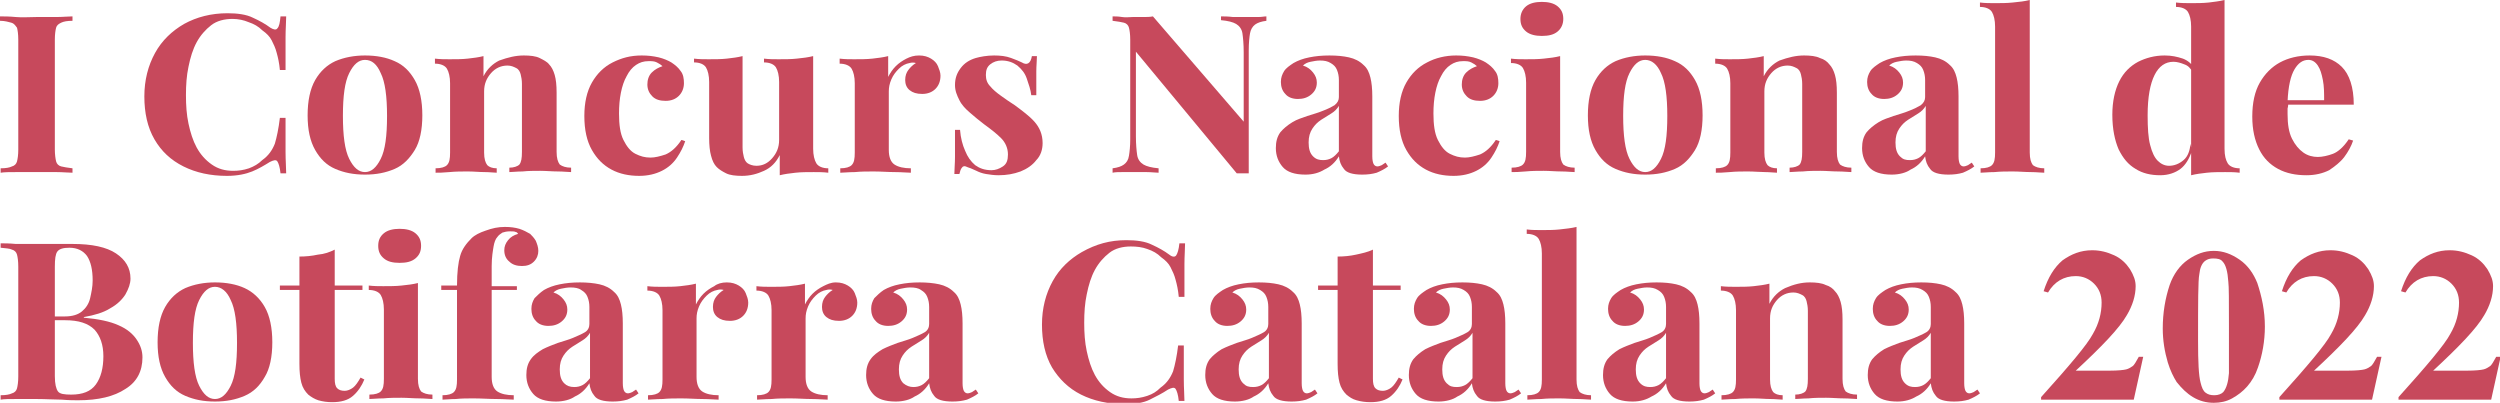 <?xml version="1.0" encoding="utf-8"?>
<!-- Generator: Adobe Illustrator 28.0.0, SVG Export Plug-In . SVG Version: 6.00 Build 0)  -->
<svg version="1.1" id="Capa_1" xmlns="http://www.w3.org/2000/svg" xmlns:xlink="http://www.w3.org/1999/xlink" x="0px" y="0px"
	 viewBox="0 0 396.6 63.9" style="enable-background:new 0 0 396.6 63.9;" xml:space="preserve">
<style type="text/css">
	.st0{fill:#C7495C;}
</style>
<g>
	<path class="st0" d="M11.5,2.6v0.7c-0.8,0-1.4,0.1-1.8,0.3S9,4,8.9,4.4s-0.2,1-0.2,1.9v17.4c0,0.8,0.1,1.5,0.2,1.9s0.4,0.7,0.8,0.8
		c0.4,0.1,1,0.2,1.8,0.3v0.7c-0.7,0-1.5-0.1-2.5-0.1c-1,0-2,0-3.1,0c-1.2,0-2.3,0-3.3,0s-1.9,0-2.5,0.1v-0.7c0.8,0,1.4-0.1,1.8-0.3
		c0.4-0.1,0.7-0.4,0.8-0.8c0.1-0.4,0.2-1,0.2-1.9V6.3c0-0.9-0.1-1.5-0.2-1.9C2.4,4,2.2,3.7,1.8,3.6S0.8,3.3,0,3.3V2.6
		c0.6,0,1.5,0,2.5,0.1s2.2,0,3.3,0c1,0,2.1,0,3.1,0C10,2.7,10.8,2.6,11.5,2.6z"/>
	<path class="st0" d="M36.1,2.1c1.6,0,3,0.2,4,0.7c1.1,0.5,2,1,2.8,1.6c0.5,0.3,0.9,0.4,1.1,0.1c0.3-0.3,0.4-0.9,0.5-1.9h0.9
		c0,0.9-0.1,2-0.1,3.3s0,3,0,5.2h-0.9c-0.1-1.1-0.3-2-0.5-2.7c-0.2-0.8-0.5-1.4-0.8-2c-0.3-0.6-0.8-1.1-1.5-1.6
		c-0.6-0.6-1.3-1-2.2-1.3C38.7,3.2,37.8,3,36.9,3c-1.3,0-2.5,0.3-3.4,1c-0.9,0.7-1.7,1.6-2.3,2.7c-0.6,1.1-1,2.4-1.3,3.9
		c-0.3,1.4-0.4,2.9-0.4,4.5c0,1.6,0.1,3.1,0.4,4.5c0.3,1.4,0.7,2.7,1.3,3.8c0.6,1.1,1.4,2,2.4,2.7s2.1,1,3.4,1
		c0.8,0,1.6-0.1,2.5-0.4c0.8-0.3,1.5-0.7,2.1-1.3c1-0.7,1.6-1.6,2-2.6c0.3-1,0.6-2.4,0.8-4.1h0.9c0,2.2,0,4,0,5.4
		c0,1.4,0.1,2.5,0.1,3.4h-0.9c-0.1-1-0.3-1.6-0.5-1.9c-0.2-0.3-0.6-0.2-1.2,0.1C42,26.2,41,26.8,40,27.2s-2.3,0.7-4,0.7
		c-2.6,0-4.9-0.5-6.9-1.5c-2-1-3.5-2.4-4.6-4.3c-1.1-1.9-1.6-4.2-1.6-6.8c0-2.6,0.6-4.9,1.7-6.9c1.1-2,2.7-3.5,4.6-4.6
		C31.2,2.7,33.5,2.1,36.1,2.1z"/>
	<path class="st0" d="M57.9,8.8c1.8,0,3.4,0.3,4.7,0.9c1.4,0.6,2.4,1.6,3.2,3c0.8,1.4,1.2,3.3,1.2,5.6s-0.4,4.2-1.2,5.5
		s-1.8,2.4-3.2,3c-1.4,0.6-2.9,0.9-4.7,0.9c-1.8,0-3.3-0.3-4.7-0.9c-1.4-0.6-2.4-1.6-3.2-3s-1.2-3.2-1.2-5.5s0.4-4.2,1.2-5.6
		c0.8-1.4,1.9-2.4,3.2-3C54.6,9.1,56.2,8.8,57.9,8.8z M57.9,9.5c-1,0-1.8,0.7-2.5,2.1c-0.7,1.4-1,3.6-1,6.8c0,3.1,0.3,5.4,1,6.8
		c0.7,1.4,1.5,2.1,2.5,2.1c1,0,1.8-0.7,2.5-2.1c0.7-1.4,1-3.6,1-6.8c0-3.1-0.3-5.4-1-6.8C59.8,10.2,59,9.5,57.9,9.5z"/>
	<path class="st0" d="M83.1,8.8c1,0,1.9,0.1,2.5,0.4s1.2,0.6,1.5,1c0.4,0.4,0.7,1,0.9,1.7c0.2,0.7,0.3,1.6,0.3,2.8v9.4
		c0,1,0.2,1.6,0.5,2c0.4,0.3,1,0.5,1.8,0.5v0.7c-0.5,0-1.2-0.1-2.1-0.1c-0.9,0-1.9-0.1-2.8-0.1c-0.9,0-1.9,0-2.8,0.1
		c-0.9,0-1.6,0.1-2.1,0.1v-0.7c0.7,0,1.3-0.2,1.6-0.5c0.3-0.4,0.4-1,0.4-2V13.3c0-0.6-0.1-1.1-0.2-1.5c-0.1-0.4-0.3-0.8-0.7-1
		s-0.8-0.4-1.4-0.4c-1,0-1.9,0.4-2.6,1.2c-0.7,0.8-1.1,1.7-1.1,2.9v9.7c0,1,0.2,1.6,0.5,2c0.3,0.3,0.8,0.5,1.5,0.5v0.7
		c-0.4,0-1.1-0.1-1.9-0.1c-0.9,0-1.7-0.1-2.7-0.1c-0.9,0-1.9,0-2.9,0.1s-1.7,0.1-2.2,0.1v-0.7c0.9,0,1.5-0.2,1.8-0.5
		c0.4-0.4,0.5-1,0.5-2v-11c0-1-0.2-1.8-0.5-2.3s-1-0.8-1.9-0.8V9.3c0.8,0.1,1.6,0.1,2.3,0.1c1,0,2,0,2.9-0.1
		c0.9-0.1,1.7-0.2,2.5-0.4v3.2c0.6-1.2,1.5-2,2.5-2.5C80.6,9.1,81.8,8.8,83.1,8.8z"/>
	<path class="st0" d="M101.8,8.8c1,0,1.8,0.1,2.7,0.3c0.8,0.2,1.5,0.5,2,0.8c0.6,0.4,1.1,0.8,1.5,1.4c0.4,0.5,0.5,1.2,0.5,1.9
		c0,0.8-0.3,1.5-0.8,2c-0.5,0.5-1.2,0.8-2.1,0.8c-0.9,0-1.6-0.2-2.1-0.7c-0.5-0.5-0.8-1.1-0.8-1.9c0-0.7,0.2-1.4,0.7-1.9
		c0.5-0.5,1.1-0.8,1.7-1c-0.2-0.2-0.5-0.4-0.9-0.6s-0.8-0.2-1.3-0.2c-0.8,0-1.4,0.2-2,0.6s-1.1,1-1.5,1.8c-0.4,0.7-0.7,1.6-0.9,2.6
		c-0.2,1-0.3,2.1-0.3,3.3c0,1.8,0.2,3.2,0.7,4.2c0.5,1,1.1,1.8,1.9,2.2s1.5,0.6,2.4,0.6c0.7,0,1.5-0.2,2.4-0.5
		c0.9-0.4,1.7-1.1,2.5-2.3l0.6,0.2c-0.3,0.9-0.7,1.7-1.3,2.6c-0.6,0.9-1.4,1.6-2.4,2.1s-2.2,0.8-3.6,0.8c-1.6,0-3.1-0.3-4.4-1
		c-1.3-0.7-2.3-1.7-3.1-3.1c-0.8-1.4-1.2-3.2-1.2-5.4c0-2.1,0.4-3.9,1.2-5.3s1.9-2.5,3.3-3.2S100,8.8,101.8,8.8z"/>
	<path class="st0" d="M129,8.9v14.7c0,1,0.2,1.8,0.5,2.3c0.3,0.5,1,0.8,1.9,0.8v0.7c-0.8-0.1-1.5-0.1-2.3-0.1c-1,0-2,0-2.9,0.1
		c-0.9,0.1-1.7,0.2-2.5,0.4v-3.2c-0.6,1.2-1.4,2-2.5,2.5c-1.1,0.5-2.2,0.8-3.5,0.8c-1,0-1.9-0.1-2.5-0.4c-0.6-0.3-1.1-0.6-1.5-1
		c-0.4-0.4-0.7-1-0.9-1.8c-0.2-0.7-0.3-1.7-0.3-2.8v-8.9c0-1-0.2-1.8-0.5-2.3s-1-0.8-1.9-0.8V9.3c0.8,0.1,1.6,0.1,2.3,0.1
		c1,0,2,0,2.9-0.1s1.7-0.2,2.5-0.4v14.5c0,0.6,0.1,1.1,0.2,1.5s0.3,0.8,0.6,1s0.8,0.4,1.4,0.4c1,0,1.8-0.4,2.5-1.2
		c0.7-0.8,1.1-1.7,1.1-2.9v-9.2c0-1-0.2-1.8-0.5-2.3s-1-0.8-1.9-0.8V9.3c0.8,0.1,1.6,0.1,2.3,0.1c1,0,2,0,2.9-0.1
		C127.4,9.2,128.2,9.1,129,8.9z"/>
	<path class="st0" d="M145.8,8.8c0.8,0,1.4,0.2,1.9,0.5c0.5,0.3,0.9,0.7,1.1,1.2c0.2,0.5,0.4,1,0.4,1.5c0,0.9-0.3,1.6-0.8,2.1
		c-0.5,0.5-1.2,0.8-2.1,0.8c-0.9,0-1.5-0.2-2-0.6c-0.5-0.4-0.7-1-0.7-1.6c0-0.7,0.2-1.2,0.5-1.6c0.3-0.4,0.7-0.8,1.2-1.1
		c-0.3-0.1-0.7-0.1-1,0c-0.6,0.1-1.2,0.4-1.7,0.9c-0.5,0.5-0.9,1-1.2,1.7c-0.3,0.7-0.4,1.3-0.4,1.9v9.3c0,1.1,0.3,1.9,0.9,2.3
		c0.6,0.4,1.5,0.6,2.6,0.6v0.7c-0.6,0-1.4-0.1-2.5-0.1c-1.1,0-2.2-0.1-3.4-0.1c-1,0-2,0-3,0.1c-1,0-1.8,0.1-2.3,0.1v-0.7
		c0.9,0,1.5-0.2,1.8-0.5c0.4-0.4,0.5-1,0.5-2v-11c0-1-0.2-1.8-0.5-2.3c-0.3-0.5-1-0.8-1.9-0.8V9.3c0.8,0.1,1.6,0.1,2.3,0.1
		c1,0,2,0,2.9-0.1c0.9-0.1,1.7-0.2,2.5-0.4v3.3c0.3-0.6,0.7-1.2,1.2-1.7c0.5-0.5,1.1-0.9,1.7-1.2S145,8.8,145.8,8.8z"/>
	<path class="st0" d="M157.7,8.8c1,0,1.9,0.1,2.7,0.4s1.3,0.5,1.7,0.7c0.8,0.5,1.4,0.2,1.6-1h0.8c0,0.7-0.1,1.5-0.1,2.4
		c0,0.9,0,2.2,0,3.8h-0.8c-0.1-0.9-0.4-1.7-0.7-2.6s-0.8-1.5-1.5-2.1c-0.7-0.5-1.5-0.8-2.5-0.8c-0.7,0-1.3,0.2-1.8,0.6
		c-0.5,0.4-0.7,0.9-0.7,1.7c0,0.7,0.2,1.3,0.7,1.8c0.4,0.5,1,1,1.7,1.5c0.7,0.5,1.4,1,2.2,1.5c1.2,0.9,2.3,1.7,3.1,2.6
		s1.3,2,1.3,3.4c0,1-0.3,2-1,2.7c-0.6,0.8-1.5,1.4-2.5,1.8c-1.1,0.4-2.2,0.6-3.5,0.6c-0.7,0-1.4-0.1-2-0.2c-0.6-0.1-1.1-0.3-1.5-0.5
		c-0.3-0.1-0.6-0.3-0.9-0.4c-0.3-0.1-0.6-0.2-0.8-0.3c-0.2-0.1-0.5,0-0.6,0.2c-0.2,0.2-0.3,0.6-0.4,1h-0.8c0-0.7,0.1-1.7,0.1-2.7
		s0-2.5,0-4.3h0.8c0.1,1.3,0.4,2.4,0.8,3.3c0.4,1,0.9,1.7,1.6,2.3c0.7,0.5,1.5,0.8,2.6,0.8c0.6,0,1.2-0.2,1.8-0.6s0.8-1,0.8-1.9
		c0-1-0.4-1.9-1.1-2.6c-0.7-0.7-1.6-1.4-2.7-2.2c-0.8-0.6-1.5-1.2-2.2-1.8c-0.7-0.6-1.3-1.2-1.7-2s-0.7-1.5-0.7-2.4
		c0-1.1,0.3-1.9,0.9-2.7s1.4-1.3,2.4-1.6C155.5,9,156.6,8.8,157.7,8.8z"/>
	<path class="st0" d="M200.9,2.6v0.7c-0.8,0.1-1.4,0.3-1.8,0.6c-0.4,0.3-0.7,0.8-0.8,1.4c-0.1,0.6-0.2,1.5-0.2,2.7v19.5
		c-0.3,0-0.6,0-0.9,0c-0.3,0-0.6,0-1,0L180.2,8.2v13.4c0,1.3,0.1,2.3,0.2,3c0.1,0.7,0.5,1.2,1,1.5c0.5,0.3,1.3,0.5,2.4,0.6v0.7
		c-0.5,0-1.1-0.1-1.9-0.1c-0.8,0-1.5,0-2.2,0c-0.6,0-1.2,0-1.7,0s-1.1,0-1.5,0.1v-0.7c0.8-0.1,1.4-0.3,1.8-0.6
		c0.4-0.3,0.7-0.7,0.8-1.4c0.1-0.6,0.2-1.5,0.2-2.6V6.3c0-0.9-0.1-1.5-0.2-1.9c-0.1-0.4-0.4-0.7-0.8-0.8s-1-0.2-1.8-0.3V2.6
		c0.4,0,0.9,0,1.5,0.1s1.2,0,1.7,0c0.6,0,1.2,0,1.7,0c0.5,0,1,0,1.5-0.1l14.4,16.7v-11c0-1.3-0.1-2.3-0.2-3c-0.1-0.7-0.5-1.2-1-1.5
		c-0.5-0.3-1.3-0.5-2.4-0.6V2.6c0.5,0,1.1,0,1.9,0.1c0.8,0,1.5,0,2.2,0c0.6,0,1.2,0,1.8,0S200.5,2.6,200.9,2.6z"/>
	<path class="st0" d="M207.1,27.7c-1.7,0-2.9-0.4-3.6-1.2c-0.7-0.8-1.1-1.8-1.1-3c0-1,0.2-1.8,0.7-2.5c0.5-0.6,1.1-1.1,1.9-1.6
		s1.6-0.7,2.4-1c0.9-0.3,1.7-0.5,2.4-0.8c0.8-0.3,1.4-0.6,1.9-0.9c0.5-0.4,0.7-0.8,0.7-1.3v-2.7c0-0.6-0.1-1.1-0.3-1.6
		s-0.5-0.8-1-1.1s-1-0.4-1.7-0.4c-0.5,0-1,0.1-1.5,0.2s-0.9,0.3-1.2,0.6c0.7,0.2,1.2,0.6,1.6,1.1s0.6,1,0.6,1.6
		c0,0.8-0.3,1.4-0.9,1.9s-1.3,0.7-2.1,0.7c-0.9,0-1.6-0.3-2-0.8c-0.5-0.5-0.7-1.2-0.7-1.9c0-0.7,0.2-1.2,0.5-1.7s0.9-0.9,1.5-1.3
		c0.7-0.4,1.5-0.7,2.5-0.9s2-0.3,3.2-0.3s2.2,0.1,3.1,0.3c0.9,0.2,1.7,0.6,2.3,1.2c0.6,0.5,0.9,1.2,1.1,2c0.2,0.8,0.3,1.8,0.3,3v9.5
		c0,0.6,0.1,1,0.2,1.2c0.1,0.2,0.3,0.4,0.6,0.4c0.2,0,0.5-0.1,0.7-0.2c0.2-0.1,0.4-0.3,0.6-0.4l0.4,0.6c-0.5,0.4-1.1,0.7-1.8,1
		c-0.7,0.2-1.4,0.3-2.3,0.3c-1.5,0-2.5-0.3-2.9-0.9c-0.5-0.6-0.7-1.2-0.8-2c-0.6,1-1.4,1.7-2.3,2.1
		C209.3,27.4,208.3,27.7,207.1,27.7z M209.9,25.4c0.5,0,0.9-0.1,1.3-0.3c0.4-0.2,0.8-0.6,1.2-1.1v-7.2c-0.3,0.5-0.7,0.9-1.2,1.2
		c-0.5,0.3-1.1,0.7-1.6,1c-0.6,0.4-1,0.8-1.4,1.4c-0.4,0.6-0.6,1.3-0.6,2.2c0,1,0.2,1.7,0.7,2.2S209.3,25.4,209.9,25.4z"/>
	<path class="st0" d="M231,8.8c1,0,1.8,0.1,2.7,0.3c0.8,0.2,1.5,0.5,2,0.8c0.6,0.4,1.1,0.8,1.5,1.4c0.4,0.5,0.5,1.2,0.5,1.9
		c0,0.8-0.3,1.5-0.8,2c-0.5,0.5-1.2,0.8-2.1,0.8s-1.6-0.2-2.1-0.7c-0.5-0.5-0.8-1.1-0.8-1.9c0-0.7,0.2-1.4,0.7-1.9
		c0.5-0.5,1.1-0.8,1.7-1c-0.2-0.2-0.5-0.4-0.9-0.6c-0.4-0.2-0.8-0.2-1.3-0.2c-0.8,0-1.4,0.2-2,0.6c-0.6,0.4-1.1,1-1.5,1.8
		c-0.4,0.7-0.7,1.6-0.9,2.6c-0.2,1-0.3,2.1-0.3,3.3c0,1.8,0.2,3.2,0.7,4.2c0.5,1,1.1,1.8,1.9,2.2c0.8,0.4,1.5,0.6,2.4,0.6
		c0.7,0,1.5-0.2,2.4-0.5c0.9-0.4,1.7-1.1,2.5-2.3l0.6,0.2c-0.3,0.9-0.7,1.7-1.3,2.6c-0.6,0.9-1.4,1.6-2.4,2.1s-2.2,0.8-3.6,0.8
		c-1.6,0-3.1-0.3-4.4-1c-1.3-0.7-2.3-1.7-3.1-3.1c-0.8-1.4-1.2-3.2-1.2-5.4c0-2.1,0.4-3.9,1.2-5.3s1.9-2.5,3.3-3.2
		C227.7,9.2,229.3,8.8,231,8.8z"/>
	<path class="st0" d="M247.5,8.9v15.2c0,1,0.2,1.6,0.5,2c0.4,0.3,1,0.5,1.8,0.5v0.7c-0.5,0-1.2-0.1-2.1-0.1c-0.9,0-1.9-0.1-2.8-0.1
		c-1,0-1.9,0-2.9,0.1s-1.7,0.1-2.2,0.1v-0.7c0.9,0,1.5-0.2,1.8-0.5c0.4-0.4,0.5-1,0.5-2v-11c0-1-0.2-1.8-0.5-2.3s-1-0.8-1.9-0.8V9.3
		c0.8,0.1,1.6,0.1,2.3,0.1c1,0,2,0,2.9-0.1C245.9,9.2,246.7,9.1,247.5,8.9z M244.6,0.3c1,0,1.9,0.2,2.5,0.7c0.6,0.5,0.9,1.1,0.9,2
		c0,0.8-0.3,1.5-0.9,2c-0.6,0.5-1.4,0.7-2.5,0.7c-1,0-1.9-0.2-2.5-0.7c-0.6-0.5-0.9-1.1-0.9-2c0-0.8,0.3-1.5,0.9-2
		C242.7,0.5,243.6,0.3,244.6,0.3z"/>
	<path class="st0" d="M261,8.8c1.8,0,3.4,0.3,4.7,0.9c1.4,0.6,2.4,1.6,3.2,3c0.8,1.4,1.2,3.3,1.2,5.6s-0.4,4.2-1.2,5.5
		s-1.8,2.4-3.2,3s-2.9,0.9-4.7,0.9c-1.8,0-3.3-0.3-4.7-0.9c-1.4-0.6-2.4-1.6-3.2-3c-0.8-1.4-1.2-3.2-1.2-5.5s0.4-4.2,1.2-5.6
		c0.8-1.4,1.9-2.4,3.2-3C257.7,9.1,259.3,8.8,261,8.8z M261,9.5c-1,0-1.8,0.7-2.5,2.1c-0.7,1.4-1,3.6-1,6.8c0,3.1,0.3,5.4,1,6.8
		c0.7,1.4,1.5,2.1,2.5,2.1c1,0,1.8-0.7,2.5-2.1c0.7-1.4,1-3.6,1-6.8c0-3.1-0.3-5.4-1-6.8C262.9,10.2,262,9.5,261,9.5z"/>
	<path class="st0" d="M286.2,8.8c1,0,1.9,0.1,2.5,0.4c0.7,0.2,1.2,0.6,1.5,1c0.4,0.4,0.7,1,0.9,1.7c0.2,0.7,0.3,1.6,0.3,2.8v9.4
		c0,1,0.2,1.6,0.5,2c0.4,0.3,1,0.5,1.8,0.5v0.7c-0.5,0-1.2-0.1-2.1-0.1c-0.9,0-1.9-0.1-2.8-0.1c-0.9,0-1.9,0-2.8,0.1
		c-0.9,0-1.6,0.1-2.1,0.1v-0.7c0.7,0,1.3-0.2,1.6-0.5c0.3-0.4,0.4-1,0.4-2V13.3c0-0.6-0.1-1.1-0.2-1.5c-0.1-0.4-0.3-0.8-0.7-1
		s-0.8-0.4-1.4-0.4c-1,0-1.9,0.4-2.6,1.2c-0.7,0.8-1.1,1.7-1.1,2.9v9.7c0,1,0.2,1.6,0.5,2c0.3,0.3,0.8,0.5,1.5,0.5v0.7
		c-0.4,0-1.1-0.1-1.9-0.1s-1.7-0.1-2.7-0.1c-0.9,0-1.9,0-2.9,0.1s-1.7,0.1-2.2,0.1v-0.7c0.9,0,1.5-0.2,1.8-0.5c0.4-0.4,0.5-1,0.5-2
		v-11c0-1-0.2-1.8-0.5-2.3s-1-0.8-1.9-0.8V9.3c0.8,0.1,1.6,0.1,2.3,0.1c1,0,2,0,2.9-0.1c0.9-0.1,1.7-0.2,2.5-0.4v3.2
		c0.6-1.2,1.5-2,2.5-2.5C283.7,9.1,284.9,8.8,286.2,8.8z"/>
	<path class="st0" d="M300.1,27.7c-1.7,0-2.9-0.4-3.6-1.2c-0.7-0.8-1.1-1.8-1.1-3c0-1,0.2-1.8,0.7-2.5c0.5-0.6,1.1-1.1,1.9-1.6
		s1.6-0.7,2.4-1c0.9-0.3,1.7-0.5,2.4-0.8c0.8-0.3,1.4-0.6,1.9-0.9c0.5-0.4,0.7-0.8,0.7-1.3v-2.7c0-0.6-0.1-1.1-0.3-1.6
		s-0.5-0.8-1-1.1s-1-0.4-1.7-0.4c-0.5,0-1,0.1-1.5,0.2s-0.9,0.3-1.2,0.6c0.7,0.2,1.2,0.6,1.6,1.1s0.6,1,0.6,1.6
		c0,0.8-0.3,1.4-0.9,1.9s-1.3,0.7-2.1,0.7c-0.9,0-1.6-0.3-2-0.8c-0.5-0.5-0.7-1.2-0.7-1.9c0-0.7,0.2-1.2,0.5-1.7s0.9-0.9,1.5-1.3
		c0.7-0.4,1.5-0.7,2.5-0.9s2-0.3,3.2-0.3s2.2,0.1,3.1,0.3c0.9,0.2,1.7,0.6,2.3,1.2c0.6,0.5,0.9,1.2,1.1,2c0.2,0.8,0.3,1.8,0.3,3v9.5
		c0,0.6,0.1,1,0.2,1.2c0.1,0.2,0.3,0.4,0.6,0.4c0.2,0,0.5-0.1,0.7-0.2c0.2-0.1,0.4-0.3,0.6-0.4l0.4,0.6c-0.5,0.4-1.1,0.7-1.8,1
		c-0.7,0.2-1.4,0.3-2.3,0.3c-1.5,0-2.5-0.3-2.9-0.9c-0.5-0.6-0.7-1.2-0.8-2c-0.6,1-1.4,1.7-2.3,2.1
		C302.4,27.4,301.3,27.7,300.1,27.7z M303,25.4c0.5,0,0.9-0.1,1.3-0.3c0.4-0.2,0.8-0.6,1.2-1.1v-7.2c-0.3,0.5-0.7,0.9-1.2,1.2
		c-0.5,0.3-1.1,0.7-1.6,1c-0.6,0.4-1,0.8-1.4,1.4c-0.4,0.6-0.6,1.3-0.6,2.2c0,1,0.2,1.7,0.7,2.2S302.3,25.4,303,25.4z"/>
	<path class="st0" d="M322,0v24.2c0,1,0.2,1.6,0.5,2c0.4,0.3,1,0.5,1.8,0.5v0.7c-0.5,0-1.2-0.1-2.1-0.1c-0.9,0-1.9-0.1-2.9-0.1
		c-1,0-1.9,0-2.9,0.1c-1,0-1.7,0.1-2.2,0.1v-0.7c0.9,0,1.5-0.2,1.8-0.5c0.4-0.4,0.5-1,0.5-2v-20c0-1-0.2-1.8-0.5-2.3
		c-0.3-0.5-1-0.8-1.9-0.8V0.4c0.8,0.1,1.6,0.1,2.3,0.1c1,0,2,0,2.9-0.1C320.4,0.3,321.2,0.2,322,0z"/>
	<path class="st0" d="M343.4,8.8c1.1,0,2,0.2,2.9,0.5c0.8,0.3,1.5,0.9,1.9,1.7l-0.4,0.4c-0.3-0.6-0.7-1-1.3-1.2
		c-0.5-0.2-1.1-0.4-1.7-0.4c-1.3,0-2.3,0.7-3,2.1c-0.7,1.4-1.1,3.5-1.1,6.4c0,2,0.1,3.6,0.4,4.7c0.3,1.2,0.7,2,1.2,2.5
		c0.5,0.5,1.1,0.8,1.8,0.8c0.8,0,1.6-0.3,2.3-0.9s1-1.5,1.1-2.6l0.2,1.2c-0.4,1.2-1,2.2-1.8,2.8c-0.8,0.6-1.9,1-3.2,1
		c-1.5,0-2.8-0.3-3.9-1c-1.2-0.7-2-1.7-2.7-3.1c-0.6-1.4-1-3.2-1-5.5c0-2.1,0.4-3.9,1.1-5.3c0.7-1.4,1.7-2.4,3-3.1
		C340.4,9.2,341.8,8.8,343.4,8.8z M352.9,0v23.6c0,1.1,0.2,1.8,0.5,2.3c0.3,0.5,1,0.8,1.9,0.8v0.7c-0.8-0.1-1.5-0.1-2.3-0.1
		c-1,0-2,0-2.9,0.1c-0.9,0.1-1.7,0.2-2.5,0.4V4.2c0-1-0.2-1.8-0.5-2.3c-0.3-0.5-1-0.8-1.9-0.8V0.4c0.8,0.1,1.6,0.1,2.3,0.1
		c1,0,2,0,2.9-0.1C351.2,0.3,352.1,0.2,352.9,0z"/>
	<path class="st0" d="M366.4,8.8c2.2,0,3.9,0.6,5.1,1.8c1.2,1.2,1.9,3.2,1.9,6h-12.2l-0.1-0.7h7.6c0-1.1,0-2.2-0.2-3.2
		c-0.2-1-0.4-1.7-0.8-2.3c-0.4-0.6-0.9-0.9-1.5-0.9c-0.9,0-1.6,0.5-2.2,1.5c-0.6,1-1,2.7-1.1,5.1l0.1,0.2c0,0.3,0,0.6-0.1,0.9
		c0,0.3,0,0.6,0,0.9c0,1.6,0.2,2.9,0.7,3.9s1.1,1.7,1.8,2.2c0.7,0.5,1.5,0.7,2.3,0.7c0.7,0,1.6-0.2,2.4-0.5s1.7-1.1,2.5-2.3l0.7,0.2
		c-0.3,0.9-0.8,1.8-1.4,2.6c-0.6,0.8-1.5,1.5-2.4,2.1c-1,0.5-2.2,0.8-3.6,0.8c-1.7,0-3.2-0.3-4.5-1c-1.3-0.7-2.3-1.7-3-3.1
		c-0.7-1.4-1.1-3.1-1.1-5.2c0-2.2,0.4-4,1.2-5.4c0.8-1.4,1.9-2.5,3.2-3.2C363,9.2,364.6,8.8,366.4,8.8z"/>
	<path class="st0" d="M0,38.6c0.6,0,1.5,0,2.5,0.1c1.1,0,2.1,0,3.1,0c1.2,0,2.3,0,3.5,0s1.9,0,2.4,0c3.1,0,5.4,0.5,6.9,1.5
		c1.5,1,2.3,2.3,2.3,4c0,0.8-0.3,1.6-0.8,2.5c-0.5,0.8-1.3,1.6-2.4,2.2c-1.1,0.7-2.5,1.1-4.2,1.4v0.1c2.3,0.2,4.2,0.6,5.5,1.2
		c1.4,0.6,2.3,1.4,2.9,2.3s0.9,1.8,0.9,2.8c0,2.2-0.9,3.9-2.7,5c-1.8,1.2-4.3,1.8-7.5,1.8c-0.6,0-1.5,0-2.6-0.1
		c-1.1,0-2.5-0.1-4-0.1c-1.1,0-2.2,0-3.2,0c-1.1,0-1.9,0-2.5,0.1v-0.7c0.8,0,1.4-0.1,1.8-0.3c0.4-0.1,0.7-0.4,0.8-0.8
		c0.1-0.4,0.2-1,0.2-1.9V42.3c0-0.9-0.1-1.5-0.2-1.9c-0.1-0.4-0.4-0.7-0.8-0.8c-0.4-0.2-1-0.2-1.8-0.3V38.6z M11,39.3
		c-1,0-1.6,0.2-1.9,0.6c-0.3,0.4-0.4,1.2-0.4,2.4v17.4c0,1.2,0.2,2,0.5,2.4c0.3,0.4,1,0.5,2.1,0.5c1.8,0,3.1-0.5,3.9-1.6
		c0.8-1.1,1.2-2.6,1.2-4.5c0-1.8-0.5-3.2-1.4-4.2c-1-1-2.5-1.5-4.7-1.5H7.1v-0.6h3.2c1.2,0,2.1-0.3,2.7-0.8c0.6-0.5,1.1-1.2,1.3-2.1
		c0.2-0.9,0.4-1.8,0.4-2.8c0-1.7-0.3-3-0.9-3.9C13.2,39.8,12.3,39.3,11,39.3z"/>
	<path class="st0" d="M34.1,44.8c1.8,0,3.4,0.3,4.7,0.9s2.4,1.6,3.2,3c0.8,1.4,1.2,3.3,1.2,5.6c0,2.3-0.4,4.2-1.2,5.5
		c-0.8,1.4-1.8,2.4-3.2,3s-2.9,0.9-4.7,0.9c-1.8,0-3.3-0.3-4.7-0.9c-1.4-0.6-2.4-1.6-3.2-3c-0.8-1.4-1.2-3.2-1.2-5.5
		c0-2.3,0.4-4.2,1.2-5.6c0.8-1.4,1.9-2.4,3.2-3C30.8,45.1,32.4,44.8,34.1,44.8z M34.1,45.5c-1,0-1.8,0.7-2.5,2.1
		c-0.7,1.4-1,3.6-1,6.8c0,3.1,0.3,5.4,1,6.8c0.7,1.4,1.5,2.1,2.5,2.1c1,0,1.8-0.7,2.5-2.1c0.7-1.4,1-3.6,1-6.8c0-3.1-0.3-5.4-1-6.8
		C36,46.2,35.1,45.5,34.1,45.5z"/>
	<path class="st0" d="M53.1,39.6v5.7h4.4V46h-4.4v14.1c0,0.7,0.1,1.2,0.4,1.5c0.3,0.3,0.7,0.4,1.2,0.4c0.4,0,0.9-0.2,1.3-0.5
		c0.4-0.3,0.8-0.9,1.2-1.6l0.6,0.3c-0.4,1-1,1.9-1.8,2.6c-0.8,0.7-1.9,1-3.3,1c-0.8,0-1.5-0.1-2.2-0.3c-0.6-0.2-1.1-0.5-1.6-0.9
		c-0.5-0.5-0.9-1.1-1.1-1.9c-0.2-0.8-0.3-1.7-0.3-3V46h-3.1v-0.7h3.1v-4.6c1,0,2-0.1,2.9-0.3C51.5,40.3,52.3,40,53.1,39.6z"/>
	<path class="st0" d="M66.3,44.9v15.2c0,1,0.2,1.6,0.5,2c0.4,0.3,1,0.5,1.8,0.5v0.7c-0.5,0-1.2-0.1-2.1-0.1c-0.9,0-1.9-0.1-2.8-0.1
		c-1,0-1.9,0-2.9,0.1c-1,0-1.7,0.1-2.2,0.1v-0.7c0.9,0,1.5-0.2,1.8-0.5c0.4-0.4,0.5-1,0.5-2v-11c0-1-0.2-1.8-0.5-2.3
		c-0.3-0.5-1-0.8-1.9-0.8v-0.7c0.8,0.1,1.6,0.1,2.3,0.1c1,0,2,0,2.9-0.1C64.7,45.2,65.5,45.1,66.3,44.9z M63.4,36.3
		c1,0,1.9,0.2,2.5,0.7c0.6,0.5,0.9,1.1,0.9,2s-0.3,1.5-0.9,2c-0.6,0.5-1.4,0.7-2.5,0.7s-1.9-0.2-2.5-0.7c-0.6-0.5-0.9-1.1-0.9-2
		s0.3-1.5,0.9-2C61.5,36.5,62.4,36.3,63.4,36.3z"/>
	<path class="st0" d="M80.1,36c0.9,0,1.6,0.1,2.3,0.3c0.6,0.2,1.2,0.5,1.7,0.8c0.3,0.3,0.6,0.6,0.9,1.1c0.2,0.5,0.4,1,0.4,1.6
		c0,0.6-0.2,1.2-0.7,1.7s-1.1,0.7-1.9,0.7c-0.8,0-1.5-0.2-2-0.7c-0.5-0.4-0.8-1-0.8-1.8c0-0.6,0.2-1.1,0.6-1.6s0.9-0.8,1.6-1
		c-0.1-0.1-0.2-0.3-0.4-0.3c-0.2-0.1-0.5-0.1-0.9-0.1c-0.5,0-0.9,0.1-1.2,0.2c-0.3,0.2-0.6,0.4-0.8,0.7c-0.3,0.3-0.5,0.9-0.6,1.5
		S78,40.8,78,42.2v3.2h4V46h-4v13.8c0,1.1,0.3,1.9,0.9,2.3s1.5,0.6,2.6,0.6v0.7c-0.6,0-1.5-0.1-2.7-0.1c-1.2,0-2.4-0.1-3.7-0.1
		c-0.9,0-1.9,0-2.8,0.1c-0.9,0-1.6,0.1-2.1,0.1v-0.7c0.9,0,1.5-0.2,1.8-0.5c0.4-0.4,0.5-1,0.5-2V46h-2.5v-0.7h2.5
		c0-2.1,0.2-3.7,0.5-4.7c0.3-1.1,1-2,1.8-2.8c0.5-0.5,1.3-0.9,2.2-1.2C78.1,36.2,79,36,80.1,36z"/>
	<path class="st0" d="M88.2,63.7c-1.7,0-2.9-0.4-3.6-1.2c-0.7-0.8-1.1-1.8-1.1-3c0-1,0.2-1.8,0.7-2.5s1.1-1.1,1.9-1.6
		c0.8-0.4,1.6-0.7,2.4-1c0.9-0.3,1.7-0.5,2.4-0.8s1.4-0.6,1.9-0.9c0.5-0.3,0.7-0.8,0.7-1.3v-2.7c0-0.6-0.1-1.1-0.3-1.6
		c-0.2-0.5-0.5-0.8-1-1.1c-0.4-0.3-1-0.4-1.7-0.4c-0.5,0-1,0.1-1.5,0.2c-0.5,0.1-0.9,0.3-1.2,0.6c0.7,0.2,1.2,0.6,1.6,1.1
		c0.4,0.5,0.6,1,0.6,1.6c0,0.8-0.3,1.4-0.9,1.9s-1.3,0.7-2.1,0.7c-0.9,0-1.6-0.3-2-0.8c-0.5-0.5-0.7-1.2-0.7-1.9
		c0-0.7,0.2-1.2,0.5-1.7c0.4-0.4,0.9-0.9,1.5-1.3c0.7-0.4,1.5-0.7,2.5-0.9c1-0.2,2-0.3,3.2-0.3c1.1,0,2.2,0.1,3.1,0.3
		c0.9,0.2,1.7,0.6,2.3,1.2c0.6,0.5,0.9,1.2,1.1,2c0.2,0.8,0.3,1.8,0.3,3v9.5c0,0.6,0.1,1,0.2,1.2c0.1,0.2,0.3,0.4,0.6,0.4
		c0.2,0,0.5-0.1,0.7-0.2c0.2-0.1,0.4-0.3,0.6-0.4l0.4,0.6c-0.5,0.4-1.1,0.7-1.8,1c-0.7,0.2-1.4,0.3-2.3,0.3c-1.5,0-2.5-0.3-2.9-0.9
		c-0.5-0.6-0.7-1.2-0.8-2c-0.6,1-1.4,1.7-2.3,2.1C90.5,63.4,89.4,63.7,88.2,63.7z M91.1,61.4c0.5,0,0.9-0.1,1.3-0.3s0.8-0.6,1.2-1.1
		v-7.2c-0.3,0.5-0.7,0.9-1.2,1.2c-0.5,0.3-1.1,0.7-1.6,1c-0.6,0.4-1,0.8-1.4,1.4c-0.4,0.6-0.6,1.3-0.6,2.2c0,1,0.2,1.7,0.7,2.2
		C89.9,61.2,90.4,61.4,91.1,61.4z"/>
	<path class="st0" d="M115.3,44.8c0.8,0,1.4,0.2,1.9,0.5c0.5,0.3,0.9,0.7,1.1,1.2c0.2,0.5,0.4,1,0.4,1.5c0,0.9-0.3,1.6-0.8,2.1
		c-0.5,0.5-1.2,0.8-2.1,0.8c-0.9,0-1.5-0.2-2-0.6c-0.5-0.4-0.7-1-0.7-1.6c0-0.7,0.2-1.2,0.5-1.6c0.3-0.4,0.7-0.8,1.2-1.1
		c-0.3-0.1-0.7-0.1-1,0c-0.6,0.1-1.2,0.4-1.7,0.9c-0.5,0.5-0.9,1-1.2,1.7s-0.4,1.3-0.4,1.9v9.3c0,1.1,0.3,1.9,0.9,2.3
		c0.6,0.4,1.5,0.6,2.6,0.6v0.7c-0.6,0-1.4-0.1-2.5-0.1c-1.1,0-2.2-0.1-3.4-0.1c-1,0-2,0-3,0.1c-1,0-1.8,0.1-2.3,0.1v-0.7
		c0.9,0,1.5-0.2,1.8-0.5c0.4-0.4,0.5-1,0.5-2v-11c0-1-0.2-1.8-0.5-2.3s-1-0.8-1.9-0.8v-0.7c0.8,0.1,1.6,0.1,2.3,0.1c1,0,2,0,2.9-0.1
		c0.9-0.1,1.7-0.2,2.5-0.4v3.3c0.3-0.6,0.7-1.2,1.2-1.7c0.5-0.5,1.1-0.9,1.7-1.2C113.8,45,114.5,44.8,115.3,44.8z"/>
	<path class="st0" d="M132.6,44.8c0.8,0,1.4,0.2,1.9,0.5c0.5,0.3,0.9,0.7,1.1,1.2c0.2,0.5,0.4,1,0.4,1.5c0,0.9-0.3,1.6-0.8,2.1
		c-0.5,0.5-1.2,0.8-2.1,0.8c-0.9,0-1.5-0.2-2-0.6s-0.7-1-0.7-1.6c0-0.7,0.2-1.2,0.5-1.6c0.3-0.4,0.7-0.8,1.2-1.1
		c-0.3-0.1-0.7-0.1-1,0c-0.6,0.1-1.2,0.4-1.7,0.9c-0.5,0.5-0.9,1-1.2,1.7s-0.4,1.3-0.4,1.9v9.3c0,1.1,0.3,1.9,0.9,2.3
		c0.6,0.4,1.5,0.6,2.6,0.6v0.7c-0.6,0-1.4-0.1-2.5-0.1c-1.1,0-2.2-0.1-3.4-0.1c-1,0-2,0-3,0.1c-1,0-1.8,0.1-2.3,0.1v-0.7
		c0.9,0,1.5-0.2,1.8-0.5c0.4-0.4,0.5-1,0.5-2v-11c0-1-0.2-1.8-0.5-2.3c-0.3-0.5-1-0.8-1.9-0.8v-0.7c0.8,0.1,1.6,0.1,2.3,0.1
		c1,0,2,0,2.9-0.1c0.9-0.1,1.7-0.2,2.5-0.4v3.3c0.3-0.6,0.7-1.2,1.2-1.7c0.5-0.5,1.1-0.9,1.7-1.2S131.8,44.8,132.6,44.8z"/>
	<path class="st0" d="M142.1,63.7c-1.7,0-2.9-0.4-3.6-1.2c-0.7-0.8-1.1-1.8-1.1-3c0-1,0.2-1.8,0.7-2.5s1.1-1.1,1.9-1.6
		c0.8-0.4,1.6-0.7,2.4-1c0.9-0.3,1.7-0.5,2.4-0.8s1.4-0.6,1.9-0.9c0.5-0.3,0.7-0.8,0.7-1.3v-2.7c0-0.6-0.1-1.1-0.3-1.6
		c-0.2-0.5-0.5-0.8-1-1.1c-0.4-0.3-1-0.4-1.7-0.4c-0.5,0-1,0.1-1.5,0.2c-0.5,0.1-0.9,0.3-1.2,0.6c0.7,0.2,1.2,0.6,1.6,1.1
		c0.4,0.5,0.6,1,0.6,1.6c0,0.8-0.3,1.4-0.9,1.9s-1.3,0.7-2.1,0.7c-0.9,0-1.6-0.3-2-0.8c-0.5-0.5-0.7-1.2-0.7-1.9
		c0-0.7,0.2-1.2,0.5-1.7c0.4-0.4,0.9-0.9,1.5-1.3c0.7-0.4,1.5-0.7,2.5-0.9c1-0.2,2-0.3,3.2-0.3c1.1,0,2.2,0.1,3.1,0.3
		c0.9,0.2,1.7,0.6,2.3,1.2c0.6,0.5,0.9,1.2,1.1,2c0.2,0.8,0.3,1.8,0.3,3v9.5c0,0.6,0.1,1,0.2,1.2c0.1,0.2,0.3,0.4,0.6,0.4
		c0.2,0,0.5-0.1,0.7-0.2c0.2-0.1,0.4-0.3,0.6-0.4l0.4,0.6c-0.5,0.4-1.1,0.7-1.8,1c-0.7,0.2-1.4,0.3-2.3,0.3c-1.5,0-2.5-0.3-2.9-0.9
		c-0.5-0.6-0.7-1.2-0.8-2c-0.6,1-1.4,1.7-2.3,2.1C144.4,63.4,143.3,63.7,142.1,63.7z M144.9,61.4c0.5,0,0.9-0.1,1.3-0.3
		s0.8-0.6,1.2-1.1v-7.2c-0.3,0.5-0.7,0.9-1.2,1.2c-0.5,0.3-1.1,0.7-1.6,1c-0.6,0.4-1,0.8-1.4,1.4c-0.4,0.6-0.6,1.3-0.6,2.2
		c0,1,0.2,1.7,0.7,2.2C143.8,61.2,144.3,61.4,144.9,61.4z"/>
	<path class="st0" d="M178.7,38.1c1.6,0,3,0.2,4,0.7c1.1,0.5,2,1,2.8,1.6c0.5,0.4,0.9,0.4,1.1,0.1s0.4-0.9,0.5-1.9h0.9
		c0,0.9-0.1,2-0.1,3.3c0,1.3,0,3,0,5.2h-0.9c-0.1-1.1-0.3-2-0.5-2.7c-0.2-0.8-0.5-1.4-0.8-2c-0.3-0.6-0.8-1.1-1.5-1.6
		c-0.6-0.6-1.3-1-2.2-1.3c-0.8-0.3-1.7-0.4-2.6-0.4c-1.3,0-2.5,0.3-3.4,1c-0.9,0.7-1.7,1.6-2.3,2.7c-0.6,1.1-1,2.4-1.3,3.9
		c-0.3,1.4-0.4,2.9-0.4,4.5c0,1.6,0.1,3.1,0.4,4.5c0.3,1.4,0.7,2.7,1.3,3.8c0.6,1.1,1.4,2,2.4,2.7s2.1,1,3.4,1
		c0.8,0,1.6-0.1,2.5-0.4s1.5-0.7,2.1-1.3c1-0.7,1.6-1.6,2-2.6c0.3-1,0.6-2.4,0.8-4.1h0.9c0,2.2,0,4,0,5.4c0,1.4,0.1,2.5,0.1,3.4
		h-0.9c-0.1-1-0.3-1.6-0.5-1.9s-0.6-0.2-1.2,0.1c-0.9,0.6-1.9,1.1-2.9,1.6s-2.3,0.7-4,0.7c-2.6,0-4.9-0.5-6.9-1.5
		c-2-1-3.5-2.5-4.6-4.3c-1.1-1.9-1.6-4.2-1.6-6.8c0-2.6,0.6-4.9,1.7-6.9c1.1-2,2.7-3.5,4.6-4.6C173.9,38.7,176.1,38.1,178.7,38.1z"
		/>
	<path class="st0" d="M195.9,63.7c-1.7,0-2.9-0.4-3.6-1.2c-0.7-0.8-1.1-1.8-1.1-3c0-1,0.2-1.8,0.7-2.5c0.5-0.6,1.1-1.1,1.9-1.6
		c0.8-0.4,1.6-0.7,2.4-1c0.9-0.3,1.7-0.5,2.4-0.8s1.4-0.6,1.9-0.9s0.7-0.8,0.7-1.3v-2.7c0-0.6-0.1-1.1-0.3-1.6
		c-0.2-0.5-0.5-0.8-1-1.1s-1-0.4-1.7-0.4c-0.5,0-1,0.1-1.5,0.2s-0.9,0.3-1.2,0.6c0.7,0.2,1.2,0.6,1.6,1.1c0.4,0.5,0.6,1,0.6,1.6
		c0,0.8-0.3,1.4-0.9,1.9s-1.3,0.7-2.1,0.7c-0.9,0-1.6-0.3-2-0.8c-0.5-0.5-0.7-1.2-0.7-1.9c0-0.7,0.2-1.2,0.5-1.7s0.9-0.9,1.5-1.3
		c0.7-0.4,1.5-0.7,2.5-0.9c1-0.2,2-0.3,3.2-0.3s2.2,0.1,3.1,0.3c0.9,0.2,1.7,0.6,2.3,1.2c0.6,0.5,0.9,1.2,1.1,2
		c0.2,0.8,0.3,1.8,0.3,3v9.5c0,0.6,0.1,1,0.2,1.2c0.1,0.2,0.3,0.4,0.6,0.4c0.2,0,0.5-0.1,0.7-0.2c0.2-0.1,0.4-0.3,0.6-0.4l0.4,0.6
		c-0.5,0.4-1.1,0.7-1.8,1c-0.7,0.2-1.4,0.3-2.3,0.3c-1.5,0-2.5-0.3-2.9-0.9c-0.5-0.6-0.7-1.2-0.8-2c-0.6,1-1.4,1.7-2.3,2.1
		C198.2,63.4,197.1,63.7,195.9,63.7z M198.8,61.4c0.5,0,0.9-0.1,1.3-0.3c0.4-0.2,0.8-0.6,1.2-1.1v-7.2c-0.3,0.5-0.7,0.9-1.2,1.2
		c-0.5,0.3-1.1,0.7-1.6,1c-0.6,0.4-1,0.8-1.4,1.4c-0.4,0.6-0.6,1.3-0.6,2.2c0,1,0.2,1.7,0.7,2.2S198.1,61.4,198.8,61.4z"/>
	<path class="st0" d="M217.8,39.6v5.7h4.4V46h-4.4v14.1c0,0.7,0.1,1.2,0.4,1.5c0.3,0.3,0.7,0.4,1.2,0.4c0.4,0,0.9-0.2,1.3-0.5
		c0.4-0.3,0.8-0.9,1.2-1.6l0.6,0.3c-0.4,1-1,1.9-1.8,2.6c-0.8,0.7-1.9,1-3.3,1c-0.8,0-1.5-0.1-2.2-0.3s-1.1-0.5-1.6-0.9
		c-0.5-0.5-0.9-1.1-1.1-1.9c-0.2-0.8-0.3-1.7-0.3-3V46h-3.1v-0.7h3.1v-4.6c1,0,2-0.1,2.9-0.3S217,40,217.8,39.6z"/>
	<path class="st0" d="M228.2,63.7c-1.7,0-2.9-0.4-3.6-1.2c-0.7-0.8-1.1-1.8-1.1-3c0-1,0.2-1.8,0.7-2.5c0.5-0.6,1.1-1.1,1.9-1.6
		c0.8-0.4,1.6-0.7,2.4-1c0.9-0.3,1.7-0.5,2.4-0.8s1.4-0.6,1.9-0.9s0.7-0.8,0.7-1.3v-2.7c0-0.6-0.1-1.1-0.3-1.6
		c-0.2-0.5-0.5-0.8-1-1.1s-1-0.4-1.7-0.4c-0.5,0-1,0.1-1.5,0.2s-0.9,0.3-1.2,0.6c0.7,0.2,1.2,0.6,1.6,1.1c0.4,0.5,0.6,1,0.6,1.6
		c0,0.8-0.3,1.4-0.9,1.9s-1.3,0.7-2.1,0.7c-0.9,0-1.6-0.3-2-0.8c-0.5-0.5-0.7-1.2-0.7-1.9c0-0.7,0.2-1.2,0.5-1.7s0.9-0.9,1.5-1.3
		c0.7-0.4,1.5-0.7,2.5-0.9c1-0.2,2-0.3,3.2-0.3s2.2,0.1,3.1,0.3c0.9,0.2,1.7,0.6,2.3,1.2c0.6,0.5,0.9,1.2,1.1,2
		c0.2,0.8,0.3,1.8,0.3,3v9.5c0,0.6,0.1,1,0.2,1.2c0.1,0.2,0.3,0.4,0.6,0.4c0.2,0,0.5-0.1,0.7-0.2c0.2-0.1,0.4-0.3,0.6-0.4l0.4,0.6
		c-0.5,0.4-1.1,0.7-1.8,1c-0.7,0.2-1.4,0.3-2.3,0.3c-1.5,0-2.5-0.3-2.9-0.9c-0.5-0.6-0.7-1.2-0.8-2c-0.6,1-1.4,1.7-2.3,2.1
		C230.5,63.4,229.4,63.7,228.2,63.7z M231.1,61.4c0.5,0,0.9-0.1,1.3-0.3c0.4-0.2,0.8-0.6,1.2-1.1v-7.2c-0.3,0.5-0.7,0.9-1.2,1.2
		c-0.5,0.3-1.1,0.7-1.6,1c-0.6,0.4-1,0.8-1.4,1.4c-0.4,0.6-0.6,1.3-0.6,2.2c0,1,0.2,1.7,0.7,2.2S230.4,61.4,231.1,61.4z"/>
	<path class="st0" d="M250.1,36v24.2c0,1,0.2,1.6,0.5,2c0.4,0.3,1,0.5,1.8,0.5v0.7c-0.5,0-1.2-0.1-2.1-0.1c-0.9,0-1.9-0.1-2.9-0.1
		c-1,0-1.9,0-2.9,0.1c-1,0-1.7,0.1-2.2,0.1v-0.7c0.9,0,1.5-0.2,1.8-0.5c0.4-0.4,0.5-1,0.5-2v-20c0-1-0.2-1.8-0.5-2.3s-1-0.8-1.9-0.8
		v-0.7c0.8,0.1,1.6,0.1,2.3,0.1c1,0,2,0,2.9-0.1S249.3,36.2,250.1,36z"/>
	<path class="st0" d="M259,63.7c-1.7,0-2.9-0.4-3.6-1.2c-0.7-0.8-1.1-1.8-1.1-3c0-1,0.2-1.8,0.7-2.5c0.5-0.6,1.1-1.1,1.9-1.6
		c0.8-0.4,1.6-0.7,2.4-1c0.9-0.3,1.7-0.5,2.4-0.8s1.4-0.6,1.9-0.9s0.7-0.8,0.7-1.3v-2.7c0-0.6-0.1-1.1-0.3-1.6
		c-0.2-0.5-0.5-0.8-1-1.1s-1-0.4-1.7-0.4c-0.5,0-1,0.1-1.5,0.2s-0.9,0.3-1.2,0.6c0.7,0.2,1.2,0.6,1.6,1.1c0.4,0.5,0.6,1,0.6,1.6
		c0,0.8-0.3,1.4-0.9,1.9s-1.3,0.7-2.1,0.7c-0.9,0-1.6-0.3-2-0.8c-0.5-0.5-0.7-1.2-0.7-1.9c0-0.7,0.2-1.2,0.5-1.7s0.9-0.9,1.5-1.3
		c0.7-0.4,1.5-0.7,2.5-0.9c1-0.2,2-0.3,3.2-0.3s2.2,0.1,3.1,0.3c0.9,0.2,1.7,0.6,2.3,1.2c0.6,0.5,0.9,1.2,1.1,2
		c0.2,0.8,0.3,1.8,0.3,3v9.5c0,0.6,0.1,1,0.2,1.2c0.1,0.2,0.3,0.4,0.6,0.4c0.2,0,0.5-0.1,0.7-0.2c0.2-0.1,0.4-0.3,0.6-0.4l0.4,0.6
		c-0.5,0.4-1.1,0.7-1.8,1c-0.7,0.2-1.4,0.3-2.3,0.3c-1.5,0-2.5-0.3-2.9-0.9c-0.5-0.6-0.7-1.2-0.8-2c-0.6,1-1.4,1.7-2.3,2.1
		C261.2,63.4,260.2,63.7,259,63.7z M261.8,61.4c0.5,0,0.9-0.1,1.3-0.3c0.4-0.2,0.8-0.6,1.2-1.1v-7.2c-0.3,0.5-0.7,0.9-1.2,1.2
		c-0.5,0.3-1.1,0.7-1.6,1c-0.6,0.4-1,0.8-1.4,1.4c-0.4,0.6-0.6,1.3-0.6,2.2c0,1,0.2,1.7,0.7,2.2S261.2,61.4,261.8,61.4z"/>
	<path class="st0" d="M287.1,44.8c1,0,1.9,0.1,2.5,0.4c0.7,0.2,1.2,0.6,1.5,1c0.4,0.4,0.7,1,0.9,1.7s0.3,1.6,0.3,2.8v9.4
		c0,1,0.2,1.6,0.5,2c0.4,0.3,1,0.5,1.8,0.5v0.7c-0.5,0-1.2-0.1-2.1-0.1c-0.9,0-1.9-0.1-2.8-0.1c-0.9,0-1.9,0-2.8,0.1
		c-0.9,0-1.6,0.1-2.1,0.1v-0.7c0.7,0,1.3-0.2,1.6-0.5c0.3-0.4,0.4-1,0.4-2V49.3c0-0.6-0.1-1.1-0.2-1.5s-0.3-0.8-0.7-1
		s-0.8-0.4-1.4-0.4c-1,0-1.9,0.4-2.6,1.2c-0.7,0.8-1.1,1.7-1.1,2.9v9.7c0,1,0.2,1.6,0.5,2c0.3,0.3,0.8,0.5,1.5,0.5v0.7
		c-0.4,0-1.1-0.1-1.9-0.1c-0.9,0-1.7-0.1-2.7-0.1c-0.9,0-1.9,0-2.9,0.1c-1,0-1.7,0.1-2.2,0.1v-0.7c0.9,0,1.5-0.2,1.8-0.5
		c0.4-0.4,0.5-1,0.5-2v-11c0-1-0.2-1.8-0.5-2.3s-1-0.8-1.9-0.8v-0.7c0.8,0.1,1.6,0.1,2.3,0.1c1,0,2,0,2.9-0.1
		c0.9-0.1,1.7-0.2,2.5-0.4v3.2c0.6-1.2,1.5-2,2.5-2.5C284.6,45.1,285.8,44.8,287.1,44.8z"/>
	<path class="st0" d="M301,63.7c-1.7,0-2.9-0.4-3.6-1.2c-0.7-0.8-1.1-1.8-1.1-3c0-1,0.2-1.8,0.7-2.5c0.5-0.6,1.1-1.1,1.9-1.6
		c0.8-0.4,1.6-0.7,2.4-1c0.9-0.3,1.7-0.5,2.4-0.8s1.4-0.6,1.9-0.9s0.7-0.8,0.7-1.3v-2.7c0-0.6-0.1-1.1-0.3-1.6
		c-0.2-0.5-0.5-0.8-1-1.1s-1-0.4-1.7-0.4c-0.5,0-1,0.1-1.5,0.2s-0.9,0.3-1.2,0.6c0.7,0.2,1.2,0.6,1.6,1.1c0.4,0.5,0.6,1,0.6,1.6
		c0,0.8-0.3,1.4-0.9,1.9s-1.3,0.7-2.1,0.7c-0.9,0-1.6-0.3-2-0.8c-0.5-0.5-0.7-1.2-0.7-1.9c0-0.7,0.2-1.2,0.5-1.7s0.9-0.9,1.5-1.3
		c0.7-0.4,1.5-0.7,2.5-0.9c1-0.2,2-0.3,3.2-0.3s2.2,0.1,3.1,0.3c0.9,0.2,1.7,0.6,2.3,1.2c0.6,0.5,0.9,1.2,1.1,2
		c0.2,0.8,0.3,1.8,0.3,3v9.5c0,0.6,0.1,1,0.2,1.2c0.1,0.2,0.3,0.4,0.6,0.4c0.2,0,0.5-0.1,0.7-0.2c0.2-0.1,0.4-0.3,0.6-0.4l0.4,0.6
		c-0.5,0.4-1.1,0.7-1.8,1c-0.7,0.2-1.4,0.3-2.3,0.3c-1.5,0-2.5-0.3-2.9-0.9c-0.5-0.6-0.7-1.2-0.8-2c-0.6,1-1.4,1.7-2.3,2.1
		C303.2,63.4,302.2,63.7,301,63.7z M303.8,61.4c0.5,0,0.9-0.1,1.3-0.3c0.4-0.2,0.8-0.6,1.2-1.1v-7.2c-0.3,0.5-0.7,0.9-1.2,1.2
		c-0.5,0.3-1.1,0.7-1.6,1c-0.6,0.4-1,0.8-1.4,1.4c-0.4,0.6-0.6,1.3-0.6,2.2c0,1,0.2,1.7,0.7,2.2S303.2,61.4,303.8,61.4z"/>
	<path class="st0" d="M338.5,63.4h-14.7V63c4.5-5,7.3-8.3,8.2-10c1-1.7,1.4-3.4,1.4-5c0-1.2-0.4-2.2-1.2-3s-1.8-1.2-2.9-1.2
		c-1.9,0-3.4,0.9-4.4,2.6l-0.7-0.2c0.7-2.2,1.7-3.8,3-4.9c1.4-1,2.9-1.6,4.7-1.6c1.3,0,2.4,0.3,3.5,0.8s1.9,1.3,2.5,2.2
		c0.6,1,0.9,1.8,0.9,2.7c0,1.5-0.5,3.1-1.4,4.6c-1.2,2.1-4,5-8.1,8.8h5.4c1.3,0,2.2-0.1,2.6-0.2c0.4-0.1,0.7-0.3,1-0.5
		c0.3-0.2,0.6-0.8,1-1.5h0.7L338.5,63.4z"/>
	<path class="st0" d="M359.3,51.8c0,2.3-0.4,4.5-1.1,6.5c-0.4,1.2-1,2.2-1.7,3c-0.7,0.8-1.5,1.4-2.4,1.9c-0.9,0.5-1.9,0.7-2.9,0.7
		c-1.2,0-2.3-0.3-3.3-0.9c-1-0.6-1.8-1.4-2.6-2.4c-0.5-0.8-1-1.8-1.4-3.1c-0.5-1.7-0.8-3.5-0.8-5.4c0-2.5,0.4-4.8,1.1-6.9
		c0.6-1.7,1.6-3.1,2.9-4c1.3-0.9,2.6-1.4,4.1-1.4c1.5,0,2.8,0.5,4.1,1.4c1.3,0.9,2.2,2.2,2.8,3.7C358.8,47,359.3,49.3,359.3,51.8z
		 M353.6,51.8c0-4.1,0-6.4-0.1-7.1c-0.1-1.6-0.4-2.7-0.9-3.2c-0.3-0.4-0.8-0.5-1.5-0.5c-0.5,0-0.9,0.1-1.3,0.4
		c-0.5,0.4-0.8,1.1-0.9,2.1c-0.2,1-0.2,4.5-0.2,10.6c0,3.3,0.1,5.5,0.4,6.6c0.2,0.8,0.4,1.3,0.8,1.6s0.8,0.4,1.4,0.4
		c0.6,0,1.1-0.2,1.4-0.5c0.5-0.6,0.8-1.6,0.9-3L353.6,51.8z"/>
	<path class="st0" d="M376.3,63.4h-14.7V63c4.5-5,7.3-8.3,8.2-10c1-1.7,1.4-3.4,1.4-5c0-1.2-0.4-2.2-1.2-3s-1.8-1.2-2.9-1.2
		c-1.9,0-3.4,0.9-4.4,2.6l-0.7-0.2c0.7-2.2,1.7-3.8,3-4.9c1.4-1,2.9-1.6,4.7-1.6c1.3,0,2.4,0.3,3.5,0.8s1.9,1.3,2.5,2.2
		c0.6,1,0.9,1.8,0.9,2.7c0,1.5-0.5,3.1-1.4,4.6c-1.2,2.1-4,5-8.1,8.8h5.4c1.3,0,2.2-0.1,2.6-0.2c0.4-0.1,0.7-0.3,1-0.5
		c0.3-0.2,0.6-0.8,1-1.5h0.7L376.3,63.4z"/>
	<path class="st0" d="M395.2,63.4h-14.7V63c4.5-5,7.3-8.3,8.2-10c1-1.7,1.4-3.4,1.4-5c0-1.2-0.4-2.2-1.2-3s-1.8-1.2-2.9-1.2
		c-1.9,0-3.4,0.9-4.4,2.6l-0.7-0.2c0.7-2.2,1.7-3.8,3-4.9c1.4-1,2.9-1.6,4.7-1.6c1.3,0,2.4,0.3,3.5,0.8s1.9,1.3,2.5,2.2
		c0.6,1,0.9,1.8,0.9,2.7c0,1.5-0.5,3.1-1.4,4.6c-1.2,2.1-4,5-8.1,8.8h5.4c1.3,0,2.2-0.1,2.6-0.2c0.4-0.1,0.7-0.3,1-0.5
		c0.3-0.2,0.6-0.8,1-1.5h0.7L395.2,63.4z"/>
</g>
</svg>
